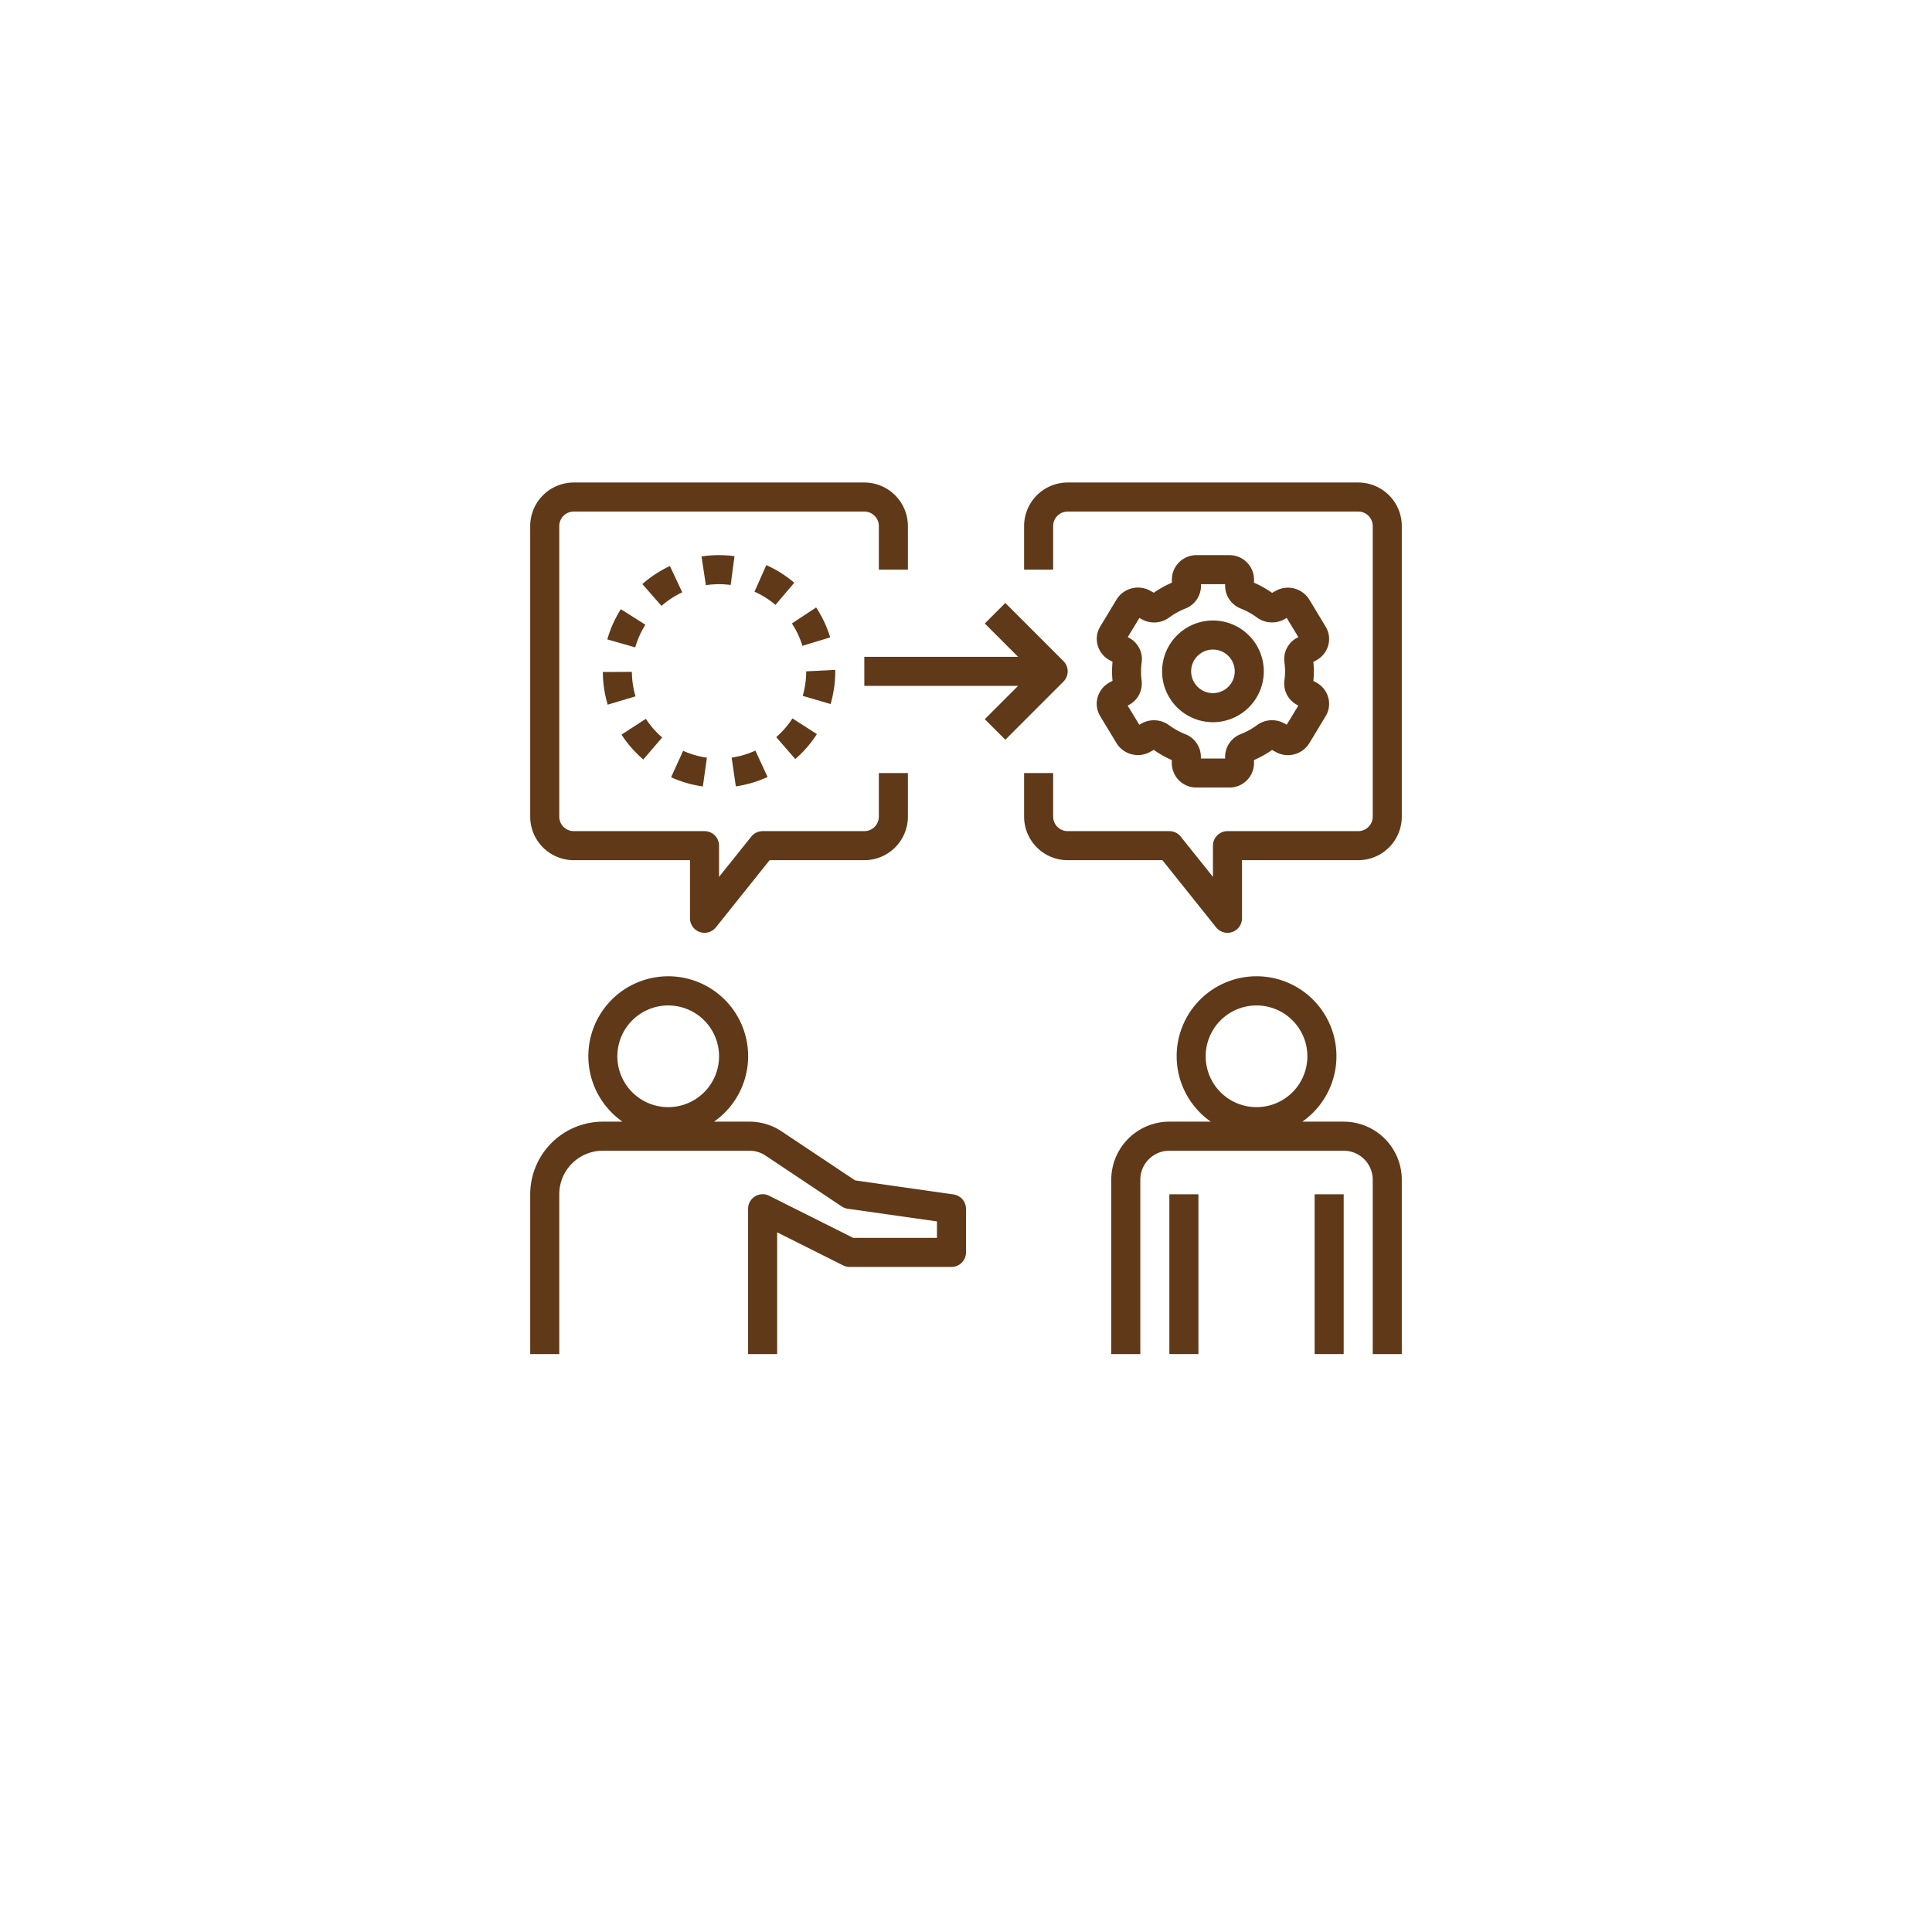 <svg xmlns="http://www.w3.org/2000/svg" xmlns:xlink="http://www.w3.org/1999/xlink" width="133" height="133" viewBox="0 0 133 133">
  <defs>
    <filter id="Ellipse_1" x="0" y="0" width="133" height="133" filterUnits="userSpaceOnUse">
      <feOffset dy="3" input="SourceAlpha"/>
      <feGaussianBlur stdDeviation="3" result="blur"/>
      <feFlood flood-opacity="0.161"/>
      <feComposite operator="in" in2="blur"/>
      <feComposite in="SourceGraphic"/>
    </filter>
  </defs>
  <g id="Group_57" data-name="Group 57" transform="translate(8.629 6)">
    <g transform="matrix(1, 0, 0, 1, -8.63, -6)" filter="url(#Ellipse_1)">
      <circle id="Ellipse_1-2" data-name="Ellipse 1" cx="57.5" cy="57.5" r="57.5" transform="translate(9 6)" fill="#fff"/>
    </g>
    <g id="training" transform="translate(25.871 25.216)">
      <path id="Path_3449" data-name="Path 3449" d="M4,51a3,3,0,0,1,3-3H17.092a1.989,1.989,0,0,1,1.109.336l5.244,3.5a1,1,0,0,0,.413.158L30,52.867V54H24.236l-5.789-2.9A1,1,0,0,0,17,52V62h2V53.618L23.553,55.9A1,1,0,0,0,24,56h7a1,1,0,0,0,1-1V52a1,1,0,0,0-.858-.99l-6.776-.968-5.055-3.37A3.984,3.984,0,0,0,17.092,46h-2.44a5.5,5.5,0,1,0-6.3,0H7a5.006,5.006,0,0,0-5,5V62H4Zm4-9.5A3.5,3.5,0,1,1,11.5,45,3.5,3.5,0,0,1,8,41.5Z" fill="#5f3918"/>
      <path id="Path_3450" data-name="Path 3450" d="M58,46H55.152a5.5,5.5,0,1,0-6.3,0H46a4,4,0,0,0-4,4V62h2V50a2,2,0,0,1,2-2H58a2,2,0,0,1,2,2V62h2V50A4,4,0,0,0,58,46Zm-6-1a3.5,3.5,0,1,1,3.5-3.5A3.5,3.5,0,0,1,52,45Z" fill="#5f3918"/>
      <rect id="Rectangle_10" data-name="Rectangle 10" width="2" height="11" transform="translate(56 51)" fill="#5f3918"/>
      <rect id="Rectangle_11" data-name="Rectangle 11" width="2" height="11" transform="translate(46 51)" fill="#5f3918"/>
      <path id="Path_3451" data-name="Path 3451" d="M5,28h8v4a1,1,0,0,0,.669.944A1.023,1.023,0,0,0,14,33a1,1,0,0,0,.781-.375L18.48,28H25a3,3,0,0,0,3-3V22H26v3a1,1,0,0,1-1,1H18a1,1,0,0,0-.781.375L15,29.149V27a1,1,0,0,0-1-1H5a1,1,0,0,1-1-1V5A1,1,0,0,1,5,4H25a1,1,0,0,1,1,1V8h2V5a3,3,0,0,0-3-3H5A3,3,0,0,0,2,5V25a3,3,0,0,0,3,3Z" fill="#5f3918"/>
      <path id="Path_3452" data-name="Path 3452" d="M59,2H39a3,3,0,0,0-3,3V8h2V5a1,1,0,0,1,1-1H59a1,1,0,0,1,1,1V25a1,1,0,0,1-1,1H50a1,1,0,0,0-1,1v2.149l-2.219-2.774A1,1,0,0,0,46,26H39a1,1,0,0,1-1-1V22H36v3a3,3,0,0,0,3,3h6.52l3.7,4.625A1,1,0,0,0,50,33a1.023,1.023,0,0,0,.331-.056A1,1,0,0,0,51,32V28h8a3,3,0,0,0,3-3V5a3,3,0,0,0-3-3Z" fill="#5f3918"/>
      <path id="Path_3453" data-name="Path 3453" d="M41.056,16.806a1.631,1.631,0,0,0,.182,1.277l1.128,1.868a1.731,1.731,0,0,0,2.3.6l.259-.144a6.944,6.944,0,0,0,1.243.7v.222A1.69,1.69,0,0,0,47.873,23h2.254a1.69,1.69,0,0,0,1.7-1.672v-.222a7.065,7.065,0,0,0,1.243-.694l.26.143a1.731,1.731,0,0,0,2.3-.6l1.127-1.867a1.63,1.63,0,0,0,.183-1.278,1.685,1.685,0,0,0-.812-1.033l-.216-.119a6.307,6.307,0,0,0,0-1.308l.216-.119A1.685,1.685,0,0,0,56.94,13.2a1.631,1.631,0,0,0-.182-1.277L55.63,10.053a1.732,1.732,0,0,0-2.3-.6l-.259.144a6.944,6.944,0,0,0-1.243-.7V8.672A1.69,1.69,0,0,0,50.127,7H47.873a1.69,1.69,0,0,0-1.7,1.672v.222a7.065,7.065,0,0,0-1.243.694l-.26-.143a1.732,1.732,0,0,0-2.3.6l-1.127,1.867a1.63,1.63,0,0,0-.183,1.278,1.685,1.685,0,0,0,.812,1.033l.216.119a6.307,6.307,0,0,0,0,1.308l-.216.119a1.685,1.685,0,0,0-.816,1.037ZM44.05,15a4.446,4.446,0,0,1,.045-.626,1.66,1.66,0,0,0-.852-1.673l-.107-.058.8-1.319.179.1a1.751,1.751,0,0,0,1.876-.134,4.957,4.957,0,0,1,1.1-.608,1.687,1.687,0,0,0,1.086-1.558V9h1.662v.123a1.684,1.684,0,0,0,1.086,1.557,5.024,5.024,0,0,1,1.1.61,1.757,1.757,0,0,0,1.875.133l.178-.1.8,1.319-.106.058a1.658,1.658,0,0,0-.853,1.672,4.384,4.384,0,0,1,0,1.253,1.66,1.66,0,0,0,.852,1.673l.107.058-.8,1.319-.179-.1a1.753,1.753,0,0,0-1.876.134,4.957,4.957,0,0,1-1.1.608,1.687,1.687,0,0,0-1.086,1.558V21H48.169v-.123a1.684,1.684,0,0,0-1.086-1.557,5.024,5.024,0,0,1-1.1-.61,1.757,1.757,0,0,0-1.875-.133l-.178.1-.8-1.319.106-.058a1.658,1.658,0,0,0,.853-1.672A4.471,4.471,0,0,1,44.05,15Z" fill="#5f3918"/>
      <path id="Path_3454" data-name="Path 3454" d="M49,18.5A3.5,3.5,0,1,0,45.5,15,3.5,3.5,0,0,0,49,18.5Zm0-5A1.5,1.5,0,1,1,47.5,15,1.5,1.5,0,0,1,49,13.5Z" fill="#5f3918"/>
      <path id="Path_3455" data-name="Path 3455" d="M14.164,20.942a5.981,5.981,0,0,1-1.637-.473L11.7,22.291a7.952,7.952,0,0,0,2.185.632Z" fill="#5f3918"/>
      <path id="Path_3456" data-name="Path 3456" d="M15.8,9.053l.263-1.983a8.14,8.14,0,0,0-2.27.02l.3,1.978A6.141,6.141,0,0,1,15.8,9.053Z" fill="#5f3918"/>
      <path id="Path_3457" data-name="Path 3457" d="M7.334,17.294l1.916-.573A5.987,5.987,0,0,1,9,15.036l-2,.009a7.977,7.977,0,0,0,.334,2.249Z" fill="#5f3918"/>
      <path id="Path_3458" data-name="Path 3458" d="M9.786,21.068l1.3-1.517a5.949,5.949,0,0,1-1.123-1.284l-1.678,1.09a8.031,8.031,0,0,0,1.5,1.711Z" fill="#5f3918"/>
      <path id="Path_3459" data-name="Path 3459" d="M9.929,11.792,8.24,10.72a7.977,7.977,0,0,0-.932,2.08l1.922.55a5.988,5.988,0,0,1,.7-1.558Z" fill="#5f3918"/>
      <path id="Path_3460" data-name="Path 3460" d="M11.618,7.748a8.022,8.022,0,0,0-1.9,1.245l1.321,1.5a6,6,0,0,1,1.427-.933Z" fill="#5f3918"/>
      <path id="Path_3461" data-name="Path 3461" d="M21.735,19.319l-1.683-1.081a6,6,0,0,1-1.116,1.29l1.312,1.51a8.006,8.006,0,0,0,1.487-1.719Z" fill="#5f3918"/>
      <path id="Path_3462" data-name="Path 3462" d="M18.34,22.271l-.84-1.816a5.953,5.953,0,0,1-1.633.483l.288,1.979A7.908,7.908,0,0,0,18.34,22.271Z" fill="#5f3918"/>
      <path id="Path_3463" data-name="Path 3463" d="M23,14.95V14.9L21,15a6,6,0,0,1-.241,1.688l1.92.562A8.111,8.111,0,0,0,23,14.95Z" fill="#5f3918"/>
      <path id="Path_3464" data-name="Path 3464" d="M20.178,8.9a8.027,8.027,0,0,0-1.924-1.213l-.814,1.83a6.017,6.017,0,0,1,1.443.908Z" fill="#5f3918"/>
      <path id="Path_3465" data-name="Path 3465" d="M22.652,12.661a7.969,7.969,0,0,0-.968-2.058l-1.67,1.1a5.934,5.934,0,0,1,.725,1.541Z" fill="#5f3918"/>
      <path id="Path_3466" data-name="Path 3466" d="M38.707,14.293l-4-4-1.414,1.414L35.586,14H25v2H35.586l-2.293,2.293,1.414,1.414,4-4A1,1,0,0,0,38.707,14.293Z" fill="#5f3918"/>
    </g>
  </g>
</svg>
